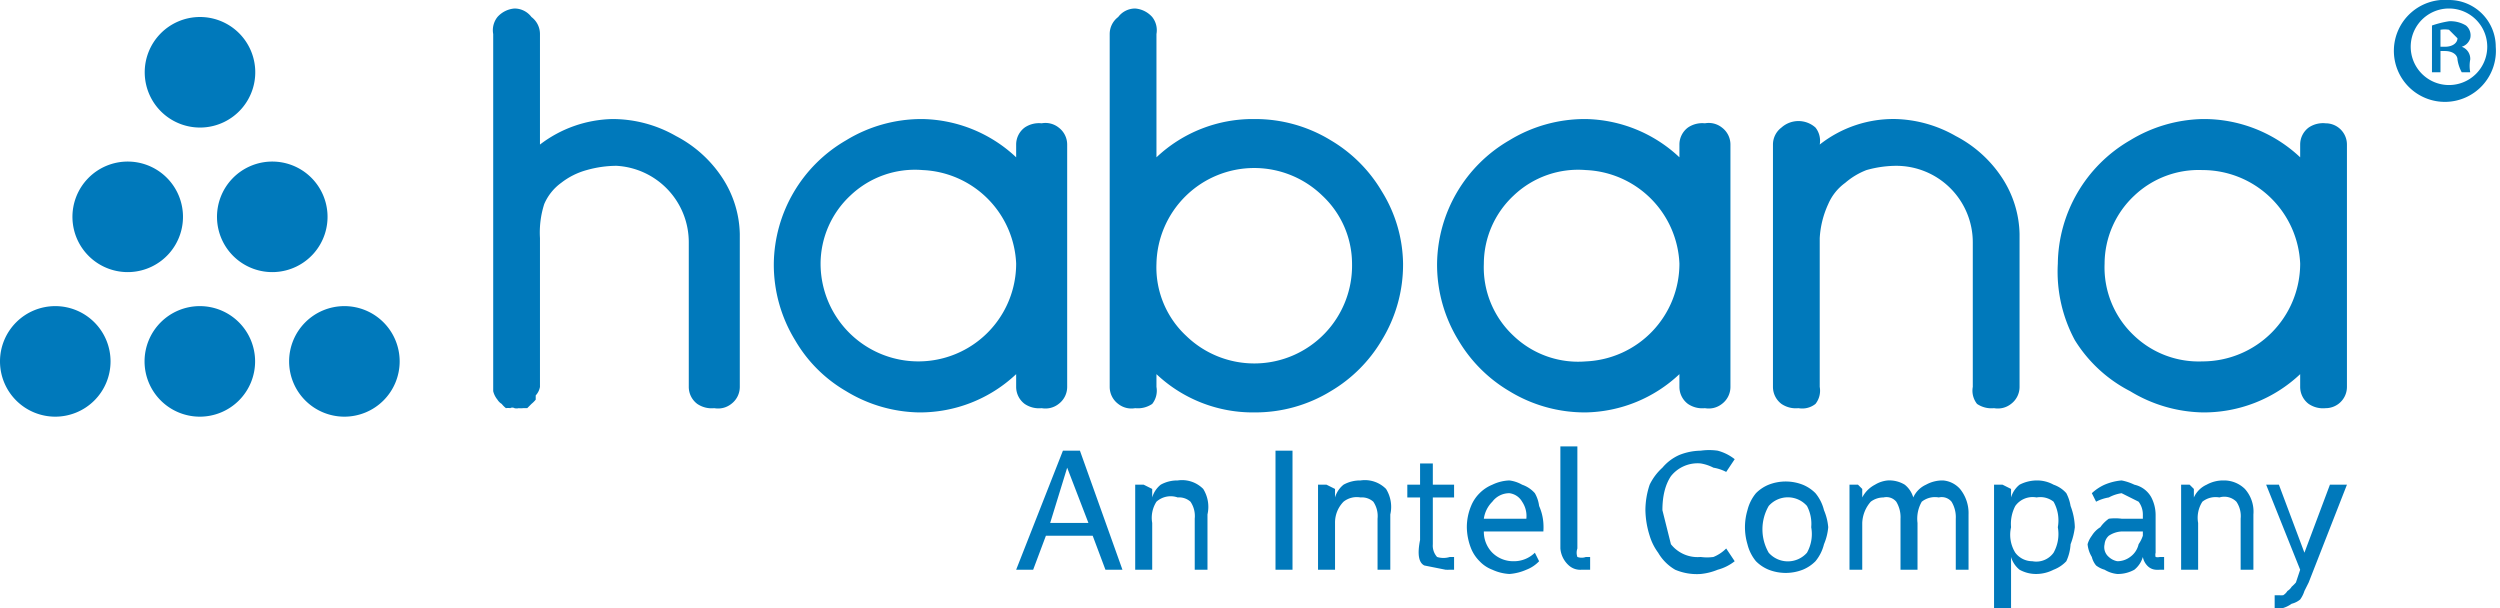 <svg data-name="Layer 1" xmlns="http://www.w3.org/2000/svg" viewBox="0 0 588 143"><path d="M26 85a13 13 0 1 1-13-13 13 13 0 0 1 13 13Zm34 0a13 13 0 1 1-13-13 13 13 0 0 1 13 13Zm34 0a13 13 0 1 1-13-13 13 13 0 0 1 13 13ZM43 50a13 13 0 1 1-13-12 13 13 0 0 1 13 12Zm34 0a13 13 0 1 1-13-12 13 13 0 0 1 13 12ZM60 16A13 13 0 1 1 47 4a13 13 0 0 1 13 12Z" style="fill-rule:evenodd;fill:#0079bb"/><path d="M116 92V8a5 5 0 0 1 1-4 6 6 0 0 1 4-2 5 5 0 0 1 4 2 5 5 0 0 1 2 4v26a29 29 0 0 1 17-6 30 30 0 0 1 15 4 29 29 0 0 1 11 10 25 25 0 0 1 4 13v36a5 5 0 0 1-2 4 5 5 0 0 1-4 1 6 6 0 0 1-4-1 5 5 0 0 1-2-4V57a18 18 0 0 0-17-18 26 26 0 0 0-7 1 17 17 0 0 0-6 3 12 12 0 0 0-4 5 22 22 0 0 0-1 8v35a4 4 0 0 1-1 2v1a7 7 0 0 1-1 1l-1 1h-1a4 4 0 0 1-1 0 2 2 0 0 1-1 0 1 1 0 0 0-1 0 3 3 0 0 0-1 0 6 6 0 0 1-1-1 3 3 0 0 1-1-1 5 5 0 0 1-1-2Zm77-30a23 23 0 1 0 46 0 23 23 0 0 0-22-22 22 22 0 0 0-17 6 22 22 0 0 0-7 16Zm-11 0a34 34 0 0 1 17-29 34 34 0 0 1 18-5 33 33 0 0 1 22 9v-3a5 5 0 0 1 2-4 6 6 0 0 1 4-1 5 5 0 0 1 4 1 5 5 0 0 1 2 4v57a5 5 0 0 1-2 4 5 5 0 0 1-4 1 6 6 0 0 1-4-1 5 5 0 0 1-2-4v-3a33 33 0 0 1-23 9 34 34 0 0 1-17-5 33 33 0 0 1-12-12 34 34 0 0 1-5-18Zm90 0a22 22 0 0 0 7 17 23 23 0 0 0 39-17 22 22 0 0 0-7-16 23 23 0 0 0-39 16Zm-11 29V8a5 5 0 0 1 2-4 5 5 0 0 1 4-2 6 6 0 0 1 4 2 5 5 0 0 1 1 4v29a33 33 0 0 1 23-9 34 34 0 0 1 18 5 34 34 0 0 1 12 12 33 33 0 0 1 5 17 34 34 0 0 1-5 18 34 34 0 0 1-12 12 34 34 0 0 1-18 5 33 33 0 0 1-23-9v3a5 5 0 0 1-1 4 6 6 0 0 1-4 1 5 5 0 0 1-4-1 5 5 0 0 1-2-4Zm88-29a22 22 0 0 0 7 17 22 22 0 0 0 17 6 23 23 0 0 0 22-23 23 23 0 0 0-22-22 22 22 0 0 0-17 6 22 22 0 0 0-7 16Zm-11 0a34 34 0 0 1 17-29 34 34 0 0 1 18-5 33 33 0 0 1 22 9v-3a5 5 0 0 1 2-4 6 6 0 0 1 4-1 5 5 0 0 1 4 1 5 5 0 0 1 2 4v57a5 5 0 0 1-2 4 5 5 0 0 1-4 1 6 6 0 0 1-4-1 5 5 0 0 1-2-4v-3a33 33 0 0 1-22 9 34 34 0 0 1-18-5 34 34 0 0 1-12-12 34 34 0 0 1-5-18Zm79 29V34a5 5 0 0 1 2-4 6 6 0 0 1 8 0 5 5 0 0 1 1 4 28 28 0 0 1 18-6 30 30 0 0 1 14 4 29 29 0 0 1 11 10 25 25 0 0 1 4 13v36a5 5 0 0 1-2 4 5 5 0 0 1-4 1 6 6 0 0 1-4-1 5 5 0 0 1-1-4V57a18 18 0 0 0-18-18 26 26 0 0 0-7 1 17 17 0 0 0-5 3 12 12 0 0 0-4 5 22 22 0 0 0-2 8v35a5 5 0 0 1-1 4 5 5 0 0 1-4 1 6 6 0 0 1-4-1 5 5 0 0 1-2-4Zm78-29a22 22 0 0 0 7 17 22 22 0 0 0 16 6 23 23 0 0 0 23-23 23 23 0 0 0-23-22 22 22 0 0 0-16 6 22 22 0 0 0-7 16Zm-11 0a34 34 0 0 1 17-29 34 34 0 0 1 17-5 33 33 0 0 1 23 9v-3a5 5 0 0 1 2-4 6 6 0 0 1 4-1 5 5 0 0 1 3 1 5 5 0 0 1 2 4v57a5 5 0 0 1-2 4 5 5 0 0 1-3 1 6 6 0 0 1-4-1 5 5 0 0 1-2-4v-3a33 33 0 0 1-23 9 34 34 0 0 1-17-5 33 33 0 0 1-13-12 34 34 0 0 1-4-18Zm-227 64h-11l-3 8h-4l11-28h4l10 28h-4Zm-10-3h9l-5-13Zm24-6a6 6 0 0 1 2-3 8 8 0 0 1 4-1 7 7 0 0 1 6 2 8 8 0 0 1 1 6v13h-3v-12a6 6 0 0 0-1-4 4 4 0 0 0-3-1 5 5 0 0 0-5 1 7 7 0 0 0-1 5v11h-4v-20h2l2 1Zm33 17h-4v-28h4Zm10-17a6 6 0 0 1 2-3 8 8 0 0 1 4-1 7 7 0 0 1 6 2 8 8 0 0 1 1 6v13h-3v-12a6 6 0 0 0-1-4 4 4 0 0 0-3-1 5 5 0 0 0-4 1 7 7 0 0 0-2 5v11h-4v-20h2l2 1Zm28 17h-1a10 10 0 0 1-1 0l-5-1q-2-1-1-6v-10h-3v-3h3v-5h3v5h5v3h-5v11a4 4 0 0 0 1 3 5 5 0 0 0 3 0h1Zm7-9a7 7 0 0 0 2 5 7 7 0 0 0 5 2 7 7 0 0 0 5-2l1 2a8 8 0 0 1-3 2 12 12 0 0 1-4 1 11 11 0 0 1-4-1 8 8 0 0 1-3-2 9 9 0 0 1-2-3 14 14 0 0 1-1-5 13 13 0 0 1 1-5 9 9 0 0 1 2-3 9 9 0 0 1 3-2 10 10 0 0 1 4-1 8 8 0 0 1 3 1 7 7 0 0 1 3 2 8 8 0 0 1 1 3 12 12 0 0 1 1 4 14 14 0 0 1 0 2Zm6-9a5 5 0 0 0-4 2 7 7 0 0 0-2 4h10a6 6 0 0 0-1-4 4 4 0 0 0-3-2Zm16-11v24a3 3 0 0 0 0 2 3 3 0 0 0 2 0h1v3h-2a4 4 0 0 1-3-1 6 6 0 0 1-2-4v-24Zm37 27a11 11 0 0 1-4 2 14 14 0 0 1-4 1 13 13 0 0 1-6-1 11 11 0 0 1-4-4 13 13 0 0 1-2-4 21 21 0 0 1-1-6 19 19 0 0 1 1-6 13 13 0 0 1 3-4 11 11 0 0 1 4-3 14 14 0 0 1 5-1 14 14 0 0 1 4 0 11 11 0 0 1 4 2l-2 3a10 10 0 0 0-3-1 10 10 0 0 0-3-1 8 8 0 0 0-7 3q-2 3-2 8l2 8a8 8 0 0 0 7 3 11 11 0 0 0 3 0 9 9 0 0 0 3-2Zm22-8a13 13 0 0 1-1 4 10 10 0 0 1-2 4 9 9 0 0 1-3 2 11 11 0 0 1-8 0 9 9 0 0 1-3-2 10 10 0 0 1-2-4 14 14 0 0 1 0-8 10 10 0 0 1 2-4 9 9 0 0 1 3-2 11 11 0 0 1 8 0 9 9 0 0 1 3 2 10 10 0 0 1 2 4 13 13 0 0 1 1 4Zm-4 0a9 9 0 0 0-1-5 6 6 0 0 0-9 0 11 11 0 0 0 0 11 6 6 0 0 0 9 0 9 9 0 0 0 1-6Zm34 10v-12a7 7 0 0 0-1-4 3 3 0 0 0-3-1 5 5 0 0 0-4 1 8 8 0 0 0-1 5v11h-4v-12a7 7 0 0 0-1-4 3 3 0 0 0-3-1 5 5 0 0 0-3 1 8 8 0 0 0-2 5v11h-3v-20h2l1 1v2a7 7 0 0 1 3-3 7 7 0 0 1 3-1 7 7 0 0 1 4 1 6 6 0 0 1 2 3 6 6 0 0 1 3-3 8 8 0 0 1 4-1 6 6 0 0 1 4 2 9 9 0 0 1 2 6v13Zm19 1a8 8 0 0 1-4-1 6 6 0 0 1-2-3v12h-4v-29h2l2 1v2a6 6 0 0 1 2-3 9 9 0 0 1 4-1 8 8 0 0 1 4 1 7 7 0 0 1 3 2 10 10 0 0 1 1 3 15 15 0 0 1 1 5 16 16 0 0 1-1 4 11 11 0 0 1-1 4 8 8 0 0 1-3 2 9 9 0 0 1-4 1Zm-6-11a8 8 0 0 0 1 6 5 5 0 0 0 4 2 5 5 0 0 0 5-2 9 9 0 0 0 1-6 9 9 0 0 0-1-6 5 5 0 0 0-4-1 5 5 0 0 0-5 2 9 9 0 0 0-1 5Zm34 10a3 3 0 0 1-2-1 4 4 0 0 1-1-2 6 6 0 0 1-2 3 8 8 0 0 1-4 1 7 7 0 0 1-3-1 6 6 0 0 1-2-1 5 5 0 0 1-1-2 7 7 0 0 1-1-3 6 6 0 0 1 1-2 6 6 0 0 1 2-2 8 8 0 0 1 2-2 12 12 0 0 1 3 0h5v-1a5 5 0 0 0-1-3l-4-2a9 9 0 0 0-3 1 10 10 0 0 0-3 1l-1-2a11 11 0 0 1 3-2 13 13 0 0 1 4-1 12 12 0 0 1 3 1 6 6 0 0 1 4 3 9 9 0 0 1 1 4v9a2 2 0 0 0 0 1 2 2 0 0 0 1 0h1v3h-1a6 6 0 0 1-1 0Zm-8-9a6 6 0 0 0-3 1 3 3 0 0 0-1 2 3 3 0 0 0 1 3 4 4 0 0 0 2 1 5 5 0 0 0 3-1 5 5 0 0 0 2-3 8 8 0 0 0 1-2v-1Zm17-8a6 6 0 0 1 3-3 8 8 0 0 1 4-1 7 7 0 0 1 5 2 8 8 0 0 1 2 6v13h-3v-12a6 6 0 0 0-1-4 4 4 0 0 0-4-1 5 5 0 0 0-4 1 7 7 0 0 0-1 5v11h-4v-20h2l1 1Zm20-3 6 16 6-16h4l-9 23-1 2a7 7 0 0 1-1 2 5 5 0 0 1-2 1 7 7 0 0 1-2 1 8 8 0 0 1-1 0 6 6 0 0 1-1 0v-3h1a7 7 0 0 0 1 0 3 3 0 0 0 1-1 3 3 0 0 0 1-1 10 10 0 0 0 1-1l1-3-8-20Zm51-103a12 12 0 1 1-11-11 11 11 0 0 1 11 11Zm-20 0a9 9 0 0 0 9 9 9 9 0 0 0 9-9 9 9 0 1 0-18 0Zm7 6h-2V6a23 23 0 0 1 4-1 7 7 0 0 1 4 1 3 3 0 0 1 1 3 3 3 0 0 1-2 2 3 3 0 0 1 2 3 8 8 0 0 0 0 3h-2a9 9 0 0 1-1-3c0-1-1-2-3-2h-1Zm0-6h1c2 0 3-1 3-2l-2-2a6 6 0 0 0-2 0Z" style="fill:#0079bb"/></svg>